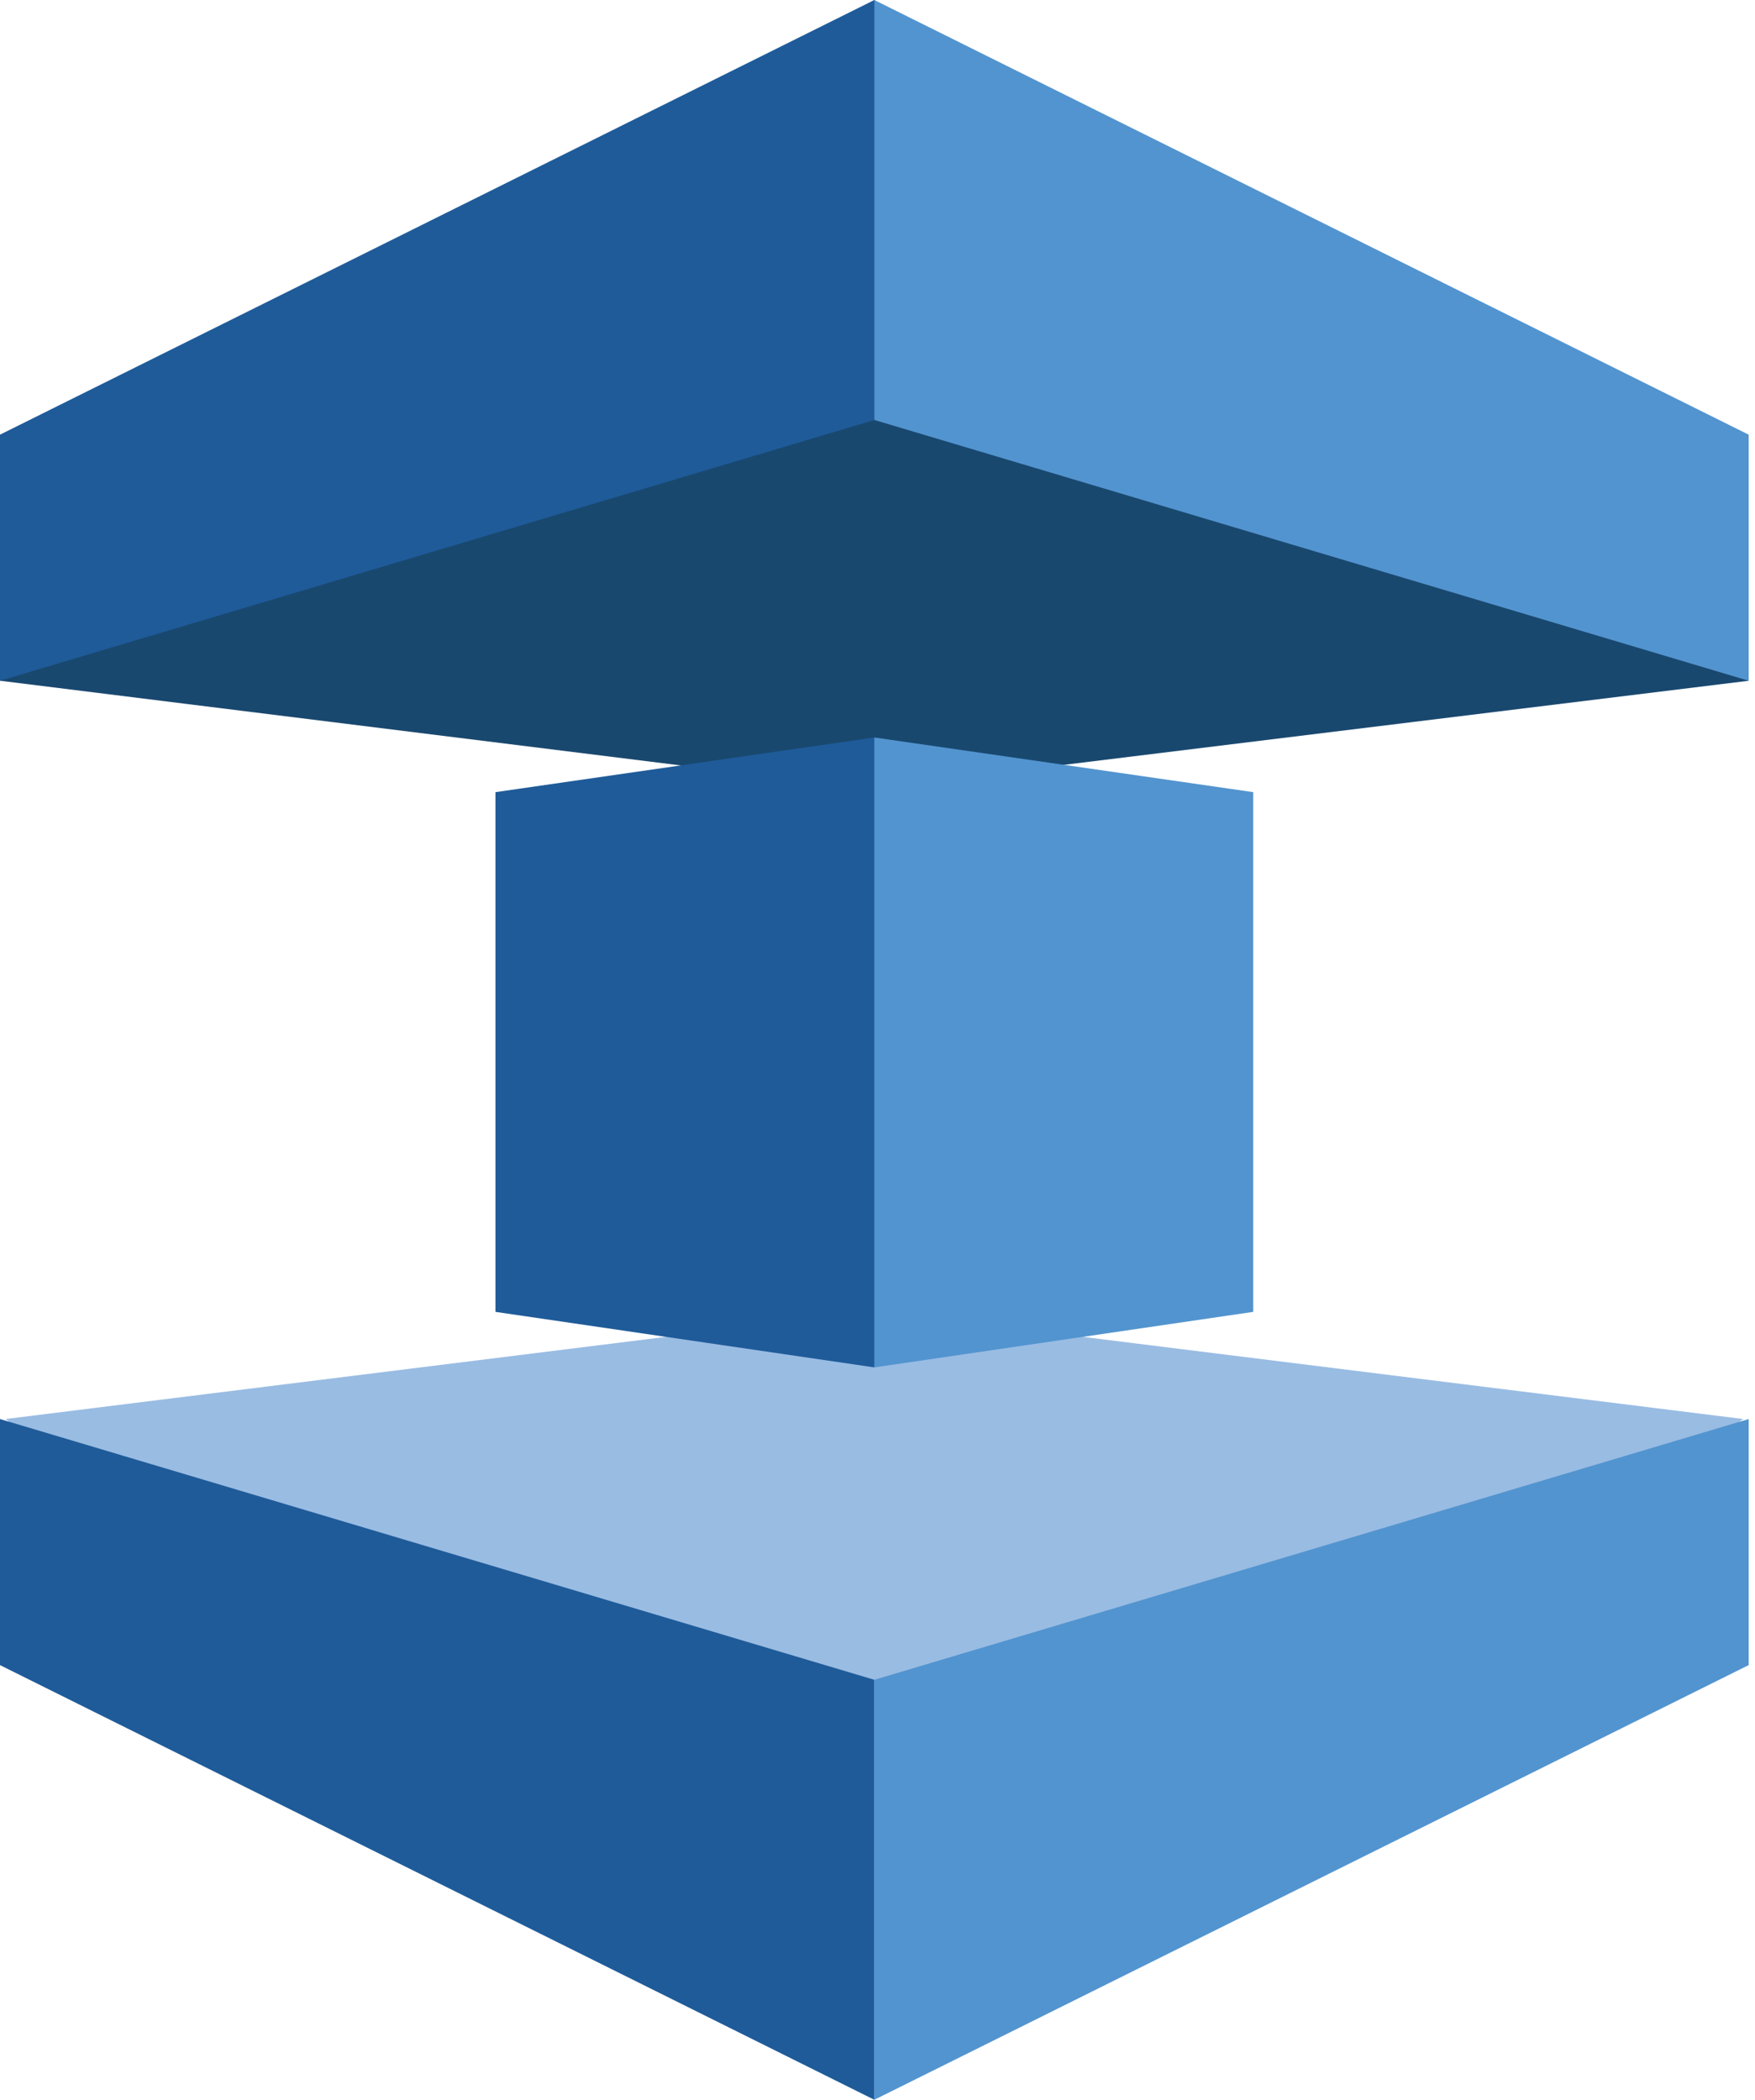 <svg xmlns="http://www.w3.org/2000/svg" width="107" height="128" fill="none" viewBox="0 0 107 128"><path fill="#99BCE3" d="M.34 86.503 53.307 128l52.966-41.498-52.968-6.588L.341 86.503Z"/><path fill="#19486F" d="M53.307.001-.001 41.497l52.964 6.589 53.651-6.587L53.307.001Z"/><path fill="#1F5B99" d="M53.307.001-.001 26.497V41.5l53.308-15.898V.001ZM-.001 101.504l53.308 26.497V102.4L-.001 86.504v15ZM53.307 83.356l-23.1-3.385V48.289l23.1-3.333.545 1.055-.057 36.29-.488 1.055Z"/><path fill="#5294CF" d="M53.307.001v25.6L106.614 41.5V26.497L53.307.001ZM53.307 102.4v25.601l53.307-26.497v-15L53.307 102.4ZM53.307 83.356l23.1-3.385V48.289l-23.1-3.333v38.4Z"/></svg>